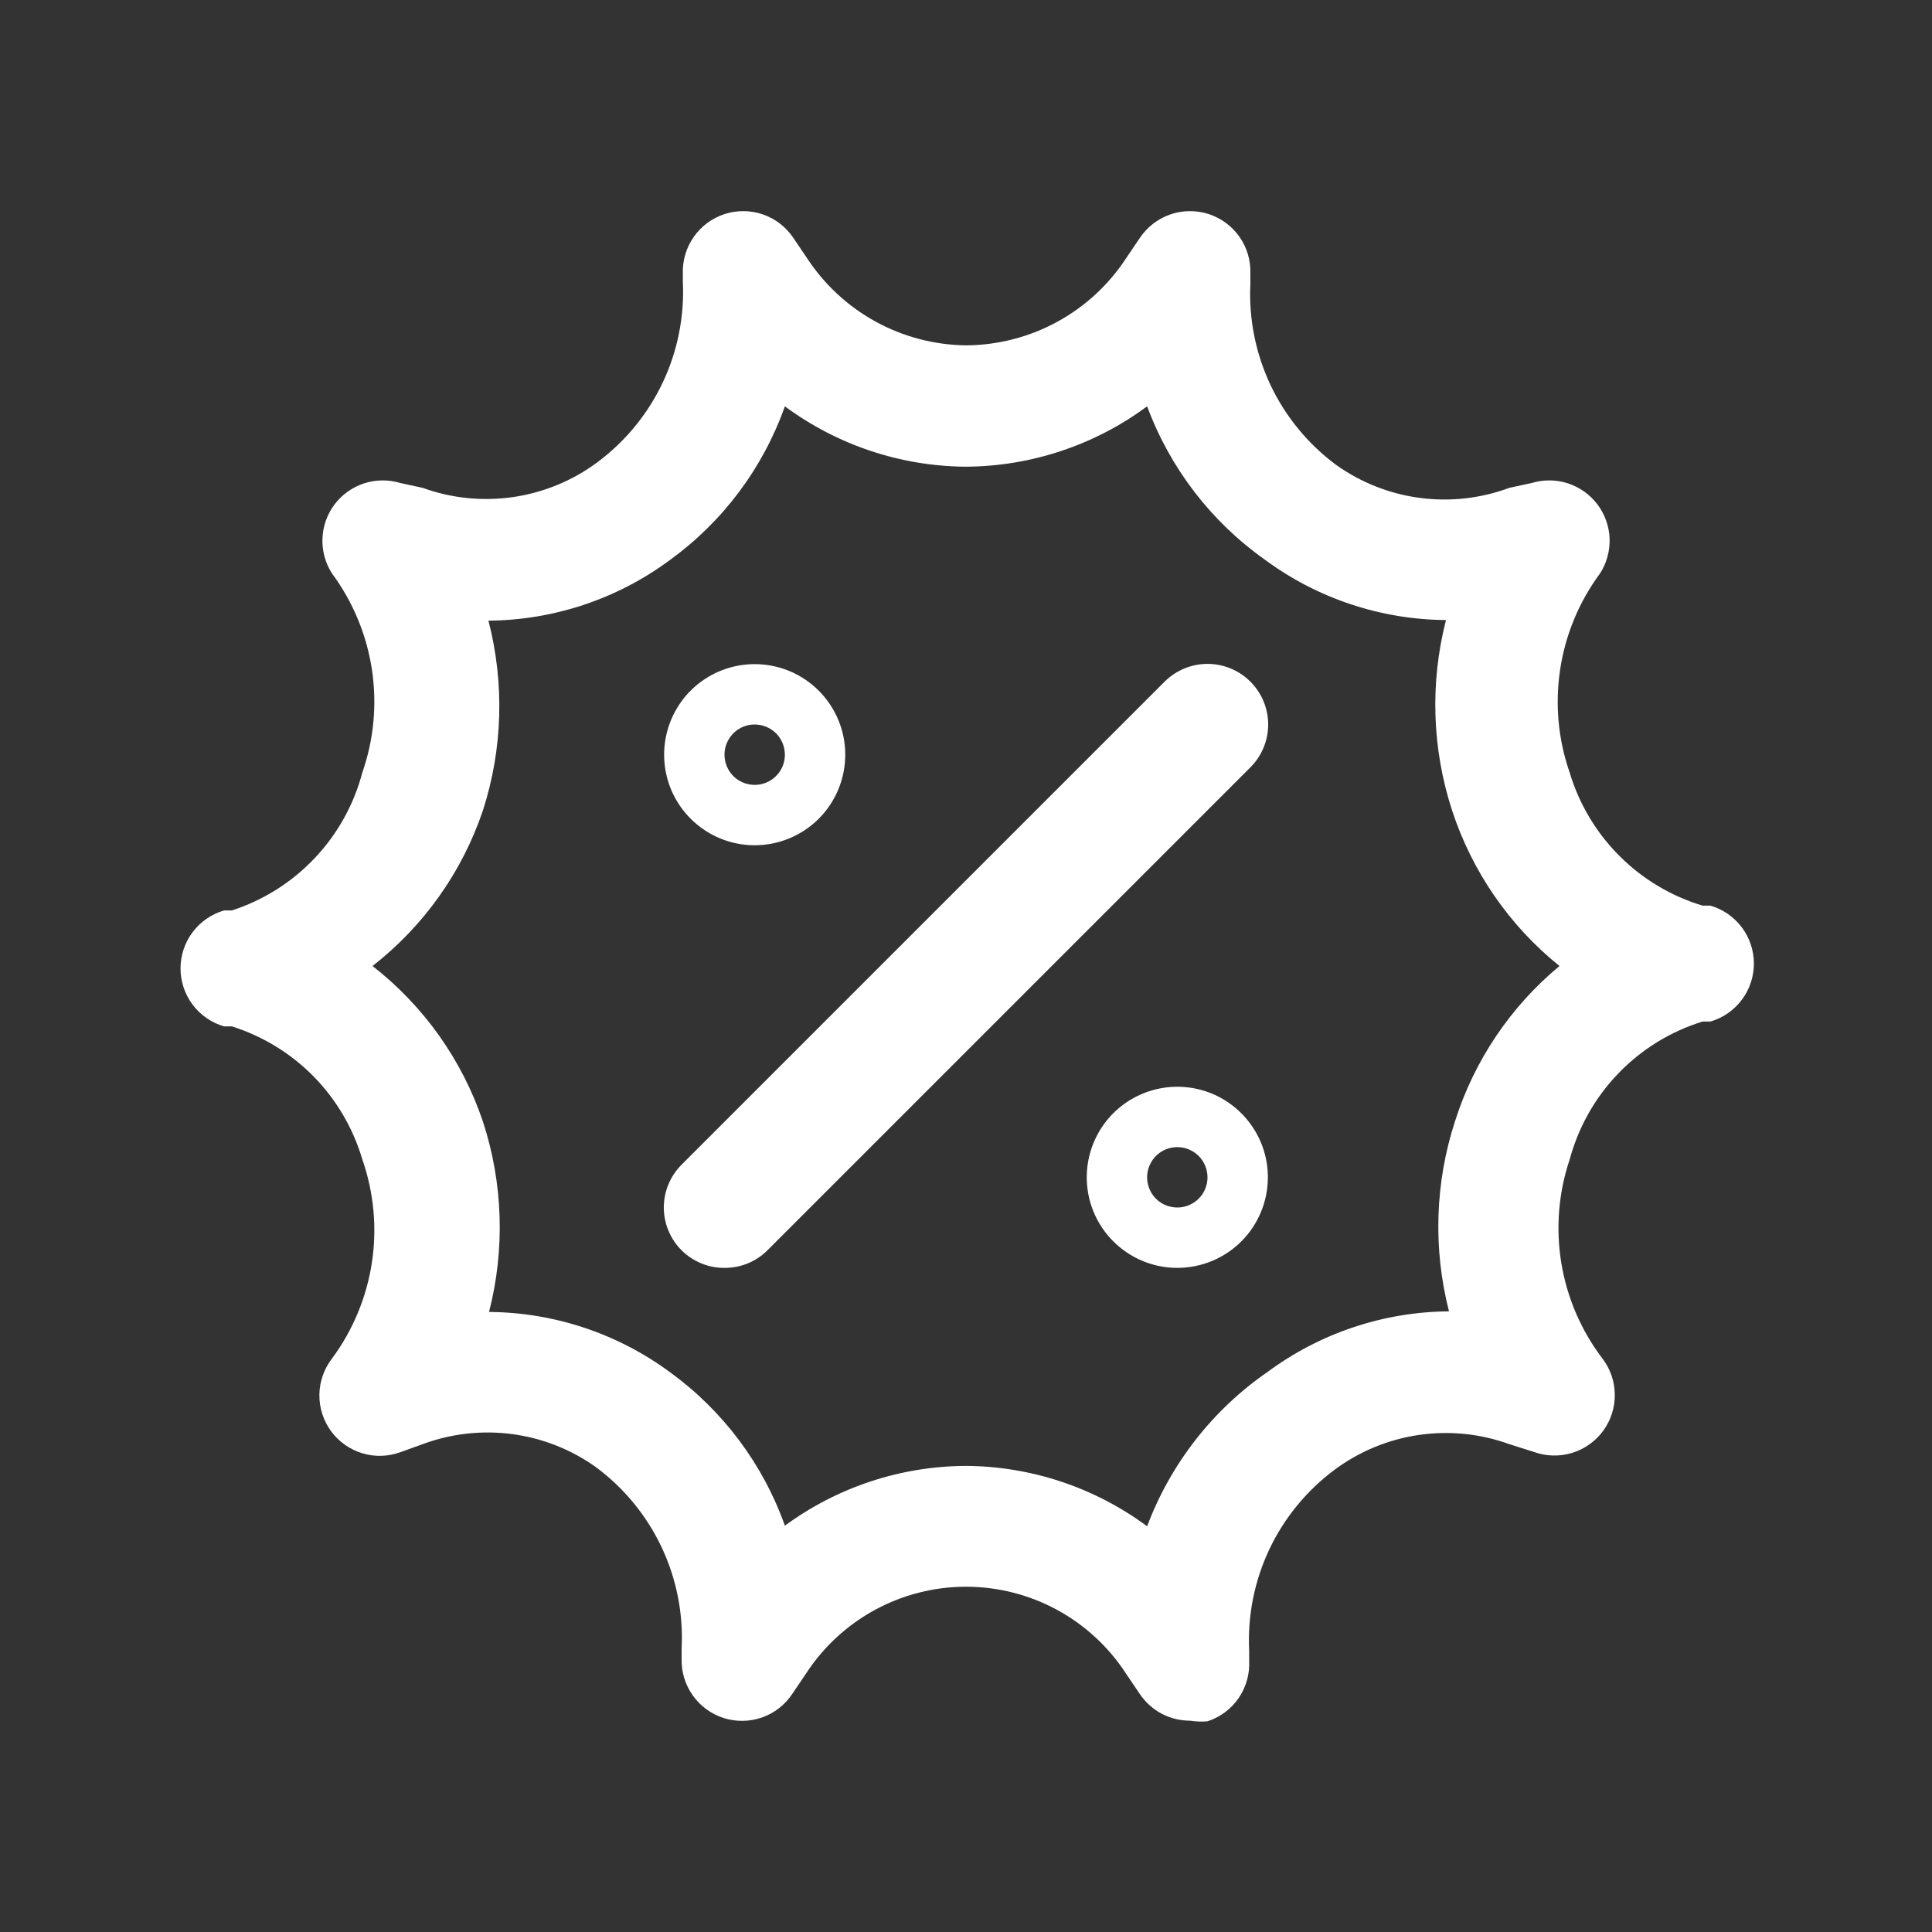 <?xml version="1.0" encoding="UTF-8"?> <svg xmlns="http://www.w3.org/2000/svg" width="32" height="32" viewBox="0 0 32 32" fill="none"><rect x="0" y="0" width="32" height="32" fill="#333333" stroke="none"/> <path d="M12 21C11.869 21.001 11.738 20.976 11.617 20.926C11.495 20.876 11.384 20.803 11.29 20.71C11.197 20.617 11.122 20.506 11.072 20.384C11.021 20.263 10.995 20.132 10.995 20C10.995 19.868 11.021 19.737 11.072 19.615C11.122 19.494 11.197 19.383 11.29 19.29L19.29 11.29C19.479 11.102 19.734 10.996 20 10.996C20.267 10.996 20.522 11.102 20.71 11.29C20.899 11.478 21.005 11.734 21.005 12C21.005 12.266 20.899 12.522 20.71 12.71L12.71 20.71C12.617 20.803 12.506 20.876 12.384 20.926C12.262 20.976 12.132 21.001 12 21Z" fill="white"></path> <path d="M12.5 14C12.203 14 11.913 13.912 11.667 13.747C11.42 13.582 11.228 13.348 11.114 13.074C11.001 12.8 10.971 12.498 11.029 12.207C11.087 11.916 11.23 11.649 11.439 11.439C11.649 11.23 11.916 11.087 12.207 11.029C12.498 10.971 12.8 11.001 13.074 11.114C13.348 11.228 13.582 11.42 13.747 11.667C13.912 11.913 14 12.203 14 12.5C14 12.898 13.842 13.279 13.561 13.561C13.279 13.842 12.898 14 12.5 14V14ZM12.5 12C12.401 12 12.304 12.029 12.222 12.084C12.14 12.139 12.076 12.217 12.038 12.309C12 12.4 11.99 12.501 12.01 12.598C12.029 12.694 12.076 12.784 12.146 12.854C12.216 12.924 12.306 12.971 12.402 12.99C12.499 13.01 12.6 13 12.691 12.962C12.783 12.924 12.861 12.86 12.916 12.778C12.971 12.696 13 12.599 13 12.5C13 12.367 12.947 12.24 12.854 12.146C12.76 12.053 12.633 12 12.5 12Z" fill="white"></path> <path d="M19.5 21C19.203 21 18.913 20.912 18.667 20.747C18.42 20.582 18.228 20.348 18.114 20.074C18.001 19.8 17.971 19.498 18.029 19.207C18.087 18.916 18.23 18.649 18.439 18.439C18.649 18.23 18.916 18.087 19.207 18.029C19.498 17.971 19.8 18.001 20.074 18.114C20.348 18.228 20.582 18.42 20.747 18.667C20.912 18.913 21 19.203 21 19.5C21 19.898 20.842 20.279 20.561 20.561C20.279 20.842 19.898 21 19.5 21ZM19.5 19C19.401 19 19.304 19.029 19.222 19.084C19.14 19.139 19.076 19.217 19.038 19.309C19 19.4 18.99 19.501 19.01 19.598C19.029 19.695 19.076 19.784 19.146 19.854C19.216 19.924 19.305 19.971 19.402 19.99C19.499 20.01 19.6 20 19.691 19.962C19.783 19.924 19.861 19.86 19.916 19.778C19.971 19.696 20 19.599 20 19.5C20 19.367 19.947 19.24 19.854 19.146C19.76 19.053 19.633 19 19.5 19Z" fill="white"></path> <path d="M19.71 28.5C19.546 28.5 19.385 28.46 19.24 28.384C19.096 28.307 18.972 28.196 18.88 28.06L18.65 27.72C18.363 27.278 17.971 26.916 17.508 26.664C17.045 26.413 16.527 26.281 16 26.281C15.474 26.281 14.955 26.413 14.493 26.664C14.03 26.916 13.637 27.278 13.35 27.72L13.12 28.06C12.999 28.24 12.823 28.377 12.618 28.448C12.412 28.519 12.19 28.521 11.983 28.455C11.776 28.388 11.597 28.256 11.472 28.078C11.347 27.901 11.283 27.687 11.29 27.47V27.3C11.319 26.722 11.204 26.145 10.956 25.622C10.708 25.099 10.335 24.645 9.87 24.3C9.459 24.007 8.983 23.819 8.482 23.753C7.982 23.687 7.473 23.744 7 23.92L6.64 24.05C6.436 24.126 6.213 24.134 6.005 24.072C5.796 24.01 5.613 23.881 5.484 23.706C5.356 23.53 5.287 23.318 5.29 23.1C5.293 22.883 5.367 22.672 5.5 22.5C5.846 22.032 6.072 21.487 6.16 20.912C6.247 20.337 6.192 19.749 6 19.2C5.848 18.684 5.571 18.214 5.195 17.83C4.818 17.447 4.353 17.162 3.84 17H3.71C3.503 16.939 3.32 16.813 3.19 16.64C3.06 16.467 2.99 16.256 2.99 16.04C2.99 15.824 3.06 15.613 3.19 15.44C3.32 15.267 3.503 15.141 3.71 15.08H3.84C4.362 14.911 4.833 14.614 5.211 14.215C5.588 13.817 5.86 13.33 6 12.8C6.192 12.251 6.247 11.663 6.16 11.088C6.072 10.513 5.846 9.968 5.5 9.5C5.389 9.328 5.333 9.126 5.341 8.921C5.348 8.716 5.418 8.519 5.541 8.355C5.664 8.192 5.835 8.07 6.03 8.006C6.225 7.943 6.434 7.941 6.63 8L7 8.08C7.479 8.254 7.994 8.306 8.498 8.233C9.002 8.16 9.48 7.963 9.89 7.66C10.355 7.315 10.728 6.861 10.976 6.338C11.224 5.815 11.338 5.238 11.31 4.66V4.53C11.303 4.313 11.367 4.099 11.492 3.922C11.617 3.744 11.796 3.612 12.003 3.545C12.21 3.479 12.432 3.481 12.638 3.552C12.843 3.623 13.019 3.76 13.14 3.94L13.37 4.28C13.657 4.717 14.047 5.077 14.505 5.328C14.964 5.579 15.477 5.714 16 5.72C16.526 5.717 17.044 5.584 17.506 5.333C17.968 5.082 18.362 4.72 18.65 4.28L18.88 3.94C19.001 3.76 19.178 3.623 19.383 3.552C19.588 3.481 19.811 3.479 20.018 3.545C20.224 3.612 20.404 3.744 20.529 3.922C20.654 4.099 20.717 4.313 20.71 4.53V4.7C20.682 5.278 20.797 5.855 21.044 6.378C21.292 6.901 21.665 7.355 22.13 7.7C22.541 7.993 23.018 8.181 23.518 8.247C24.018 8.313 24.527 8.256 25 8.08L25.37 8C25.566 7.941 25.776 7.943 25.971 8.006C26.165 8.07 26.336 8.192 26.459 8.355C26.582 8.519 26.653 8.716 26.66 8.921C26.667 9.126 26.611 9.328 26.5 9.5C26.154 9.968 25.928 10.513 25.841 11.088C25.754 11.663 25.808 12.251 26 12.8C26.156 13.32 26.439 13.793 26.823 14.177C27.207 14.561 27.68 14.844 28.2 15H28.33C28.538 15.061 28.72 15.187 28.85 15.36C28.98 15.533 29.05 15.744 29.05 15.96C29.05 16.176 28.98 16.387 28.85 16.56C28.72 16.733 28.538 16.859 28.33 16.92H28.2C27.671 17.083 27.191 17.378 26.807 17.777C26.422 18.175 26.145 18.665 26 19.2C25.814 19.752 25.766 20.342 25.86 20.917C25.954 21.492 26.188 22.036 26.54 22.5C26.672 22.671 26.744 22.881 26.746 23.096C26.749 23.312 26.682 23.523 26.555 23.697C26.427 23.872 26.247 24 26.041 24.064C25.835 24.127 25.613 24.123 25.41 24.05L25 23.92C24.521 23.746 24.007 23.694 23.503 23.767C22.998 23.84 22.52 24.037 22.11 24.34C21.645 24.685 21.272 25.139 21.024 25.662C20.777 26.185 20.662 26.762 20.69 27.34V27.51C20.701 27.729 20.639 27.946 20.515 28.127C20.39 28.308 20.209 28.442 20 28.51C19.904 28.519 19.806 28.515 19.71 28.5V28.5ZM16 24.28C17.081 24.287 18.131 24.637 19 25.28C19.39 24.242 20.087 23.349 21 22.72C21.869 22.078 22.92 21.728 24 21.72V21.72C23.734 20.682 23.768 19.589 24.1 18.57C24.419 17.565 25.019 16.673 25.83 16C24.999 15.331 24.381 14.434 24.05 13.42C23.718 12.401 23.684 11.308 23.95 10.27V10.27C22.87 10.262 21.819 9.912 20.95 9.27C20.059 8.639 19.38 7.754 19 6.73C18.131 7.373 17.081 7.723 16 7.73C14.919 7.723 13.869 7.373 13 6.73C12.637 7.754 11.971 8.643 11.09 9.28C10.221 9.922 9.171 10.272 8.09 10.28C8.358 11.314 8.327 12.403 8 13.42C7.656 14.441 7.02 15.338 6.17 16C7.02 16.662 7.656 17.559 8 18.58C8.332 19.599 8.367 20.692 8.1 21.73V21.73C9.181 21.738 10.231 22.088 11.1 22.73C11.975 23.366 12.638 24.251 13 25.27C13.87 24.631 14.921 24.284 16 24.28V24.28Z" fill="white"></path> </svg> 